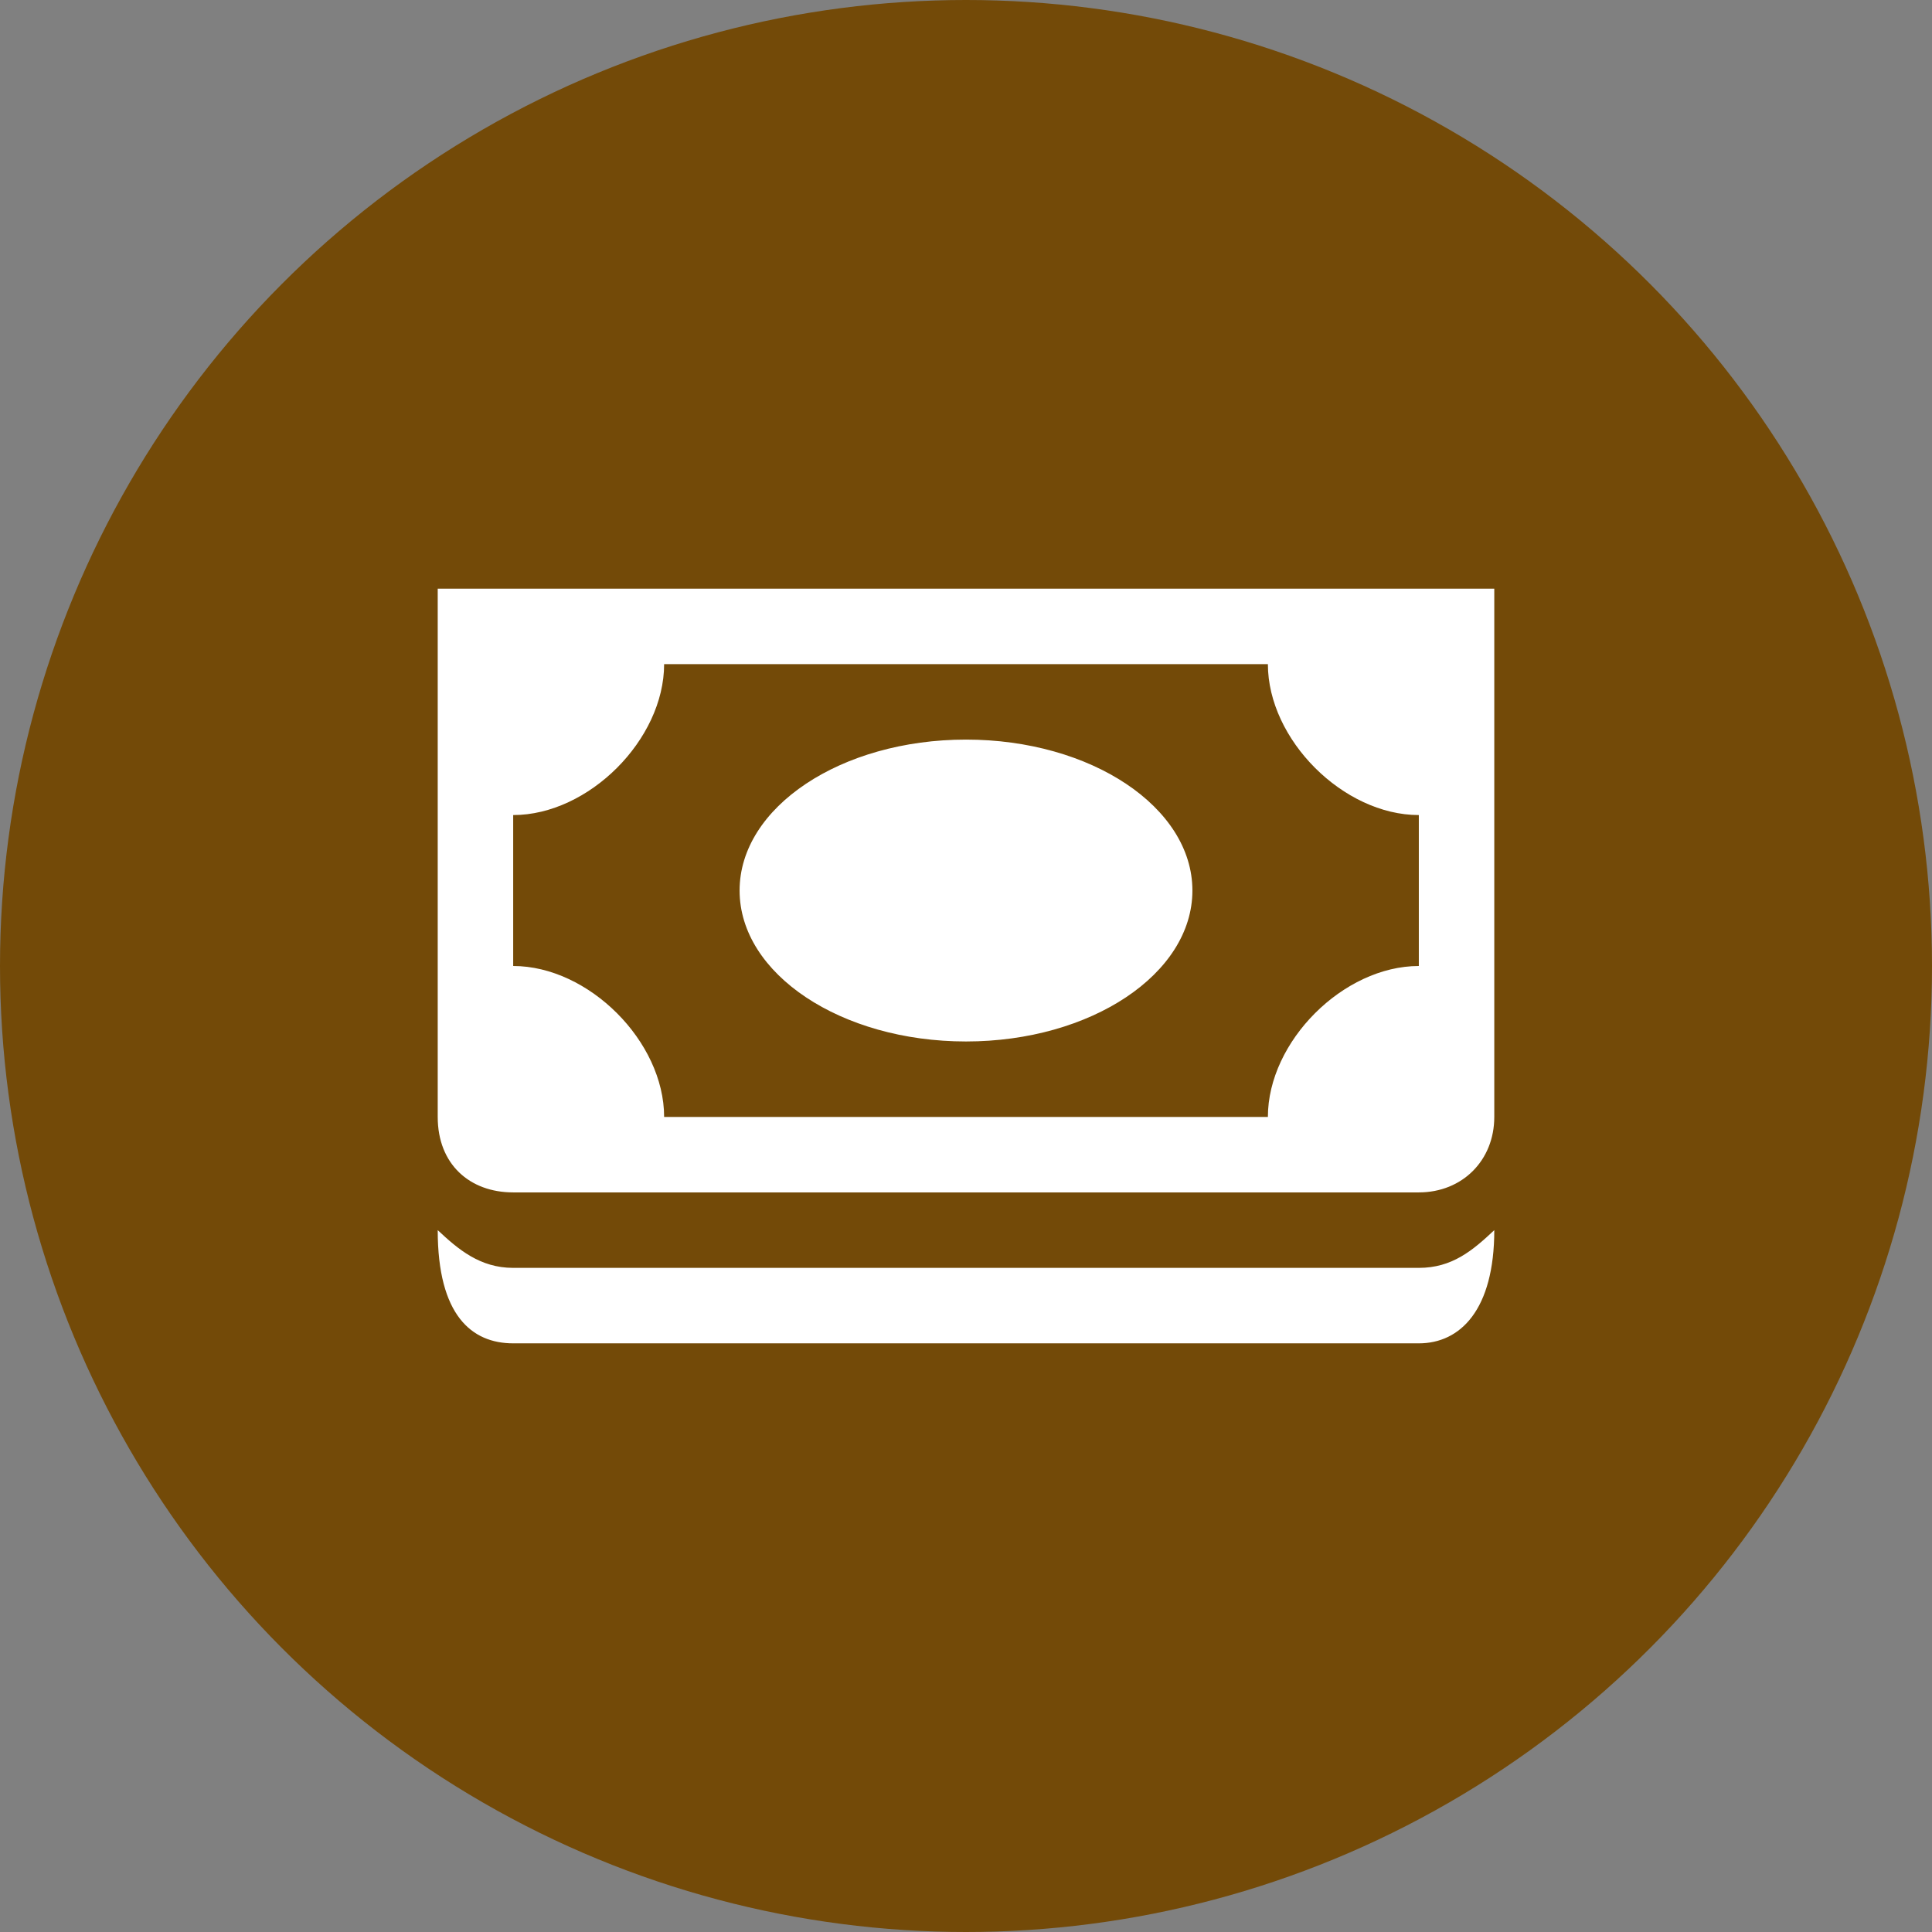 <?xml version="1.0" encoding="utf-8"?>
<!-- Generator: Adobe Illustrator 14.0.0, SVG Export Plug-In . SVG Version: 6.00 Build 43363)  -->
<!DOCTYPE svg PUBLIC "-//W3C//DTD SVG 1.1//EN" "http://www.w3.org/Graphics/SVG/1.1/DTD/svg11.dtd">
<svg version="1.1"
	 id="svg2" xmlns:svg="http://www.w3.org/2000/svg" xmlns:cc="http://creativecommons.org/ns#" xmlns:rdf="http://www.w3.org/1999/02/22-rdf-syntax-ns#" xmlns:dc="http://purl.org/dc/elements/1.1/"
	 xmlns="http://www.w3.org/2000/svg" xmlns:xlink="http://www.w3.org/1999/xlink" x="0px" y="0px" width="128px" height="128px"
	 viewBox="0 0 128 128" enable-background="new 0 0 128 128" xml:space="preserve">
<rect x="0" y="0" width="128" height="128" fill="#808080" stroke="none"/>
<rect id="canvas" display="none" fill="none" width="16" height="16"/>
<g>
	<circle fill="#734A08" cx="64" cy="64" r="64"/>
	<path id="bank" fill="#FFFFFF" d="M29,39v35c0,3.135,2.119,5,5,5h60c2.88,0,5-2.119,5-5V39H29z M44,44h40.001c0,5,4.999,10,10,10
		v10c-5.001,0-10,5-10,10H44c0-5-5-10-10-10V54C39,54,44,49,44,44z M64,49c-8.283,0-15,4.479-15,10c0,5.523,6.716,10,15,10
		c8.281,0,15-4.479,15-10C79,53.477,72.281,49,64,49z M29,81.5c0,5.635,2.243,7.5,5,7.5h60c2.753,0,5-2.227,5-7.5
		c-1.441,1.357-2.798,2.5-5,2.5H34C31.798,84,30.354,82.77,29,81.5z"/>
</g>
</svg>
